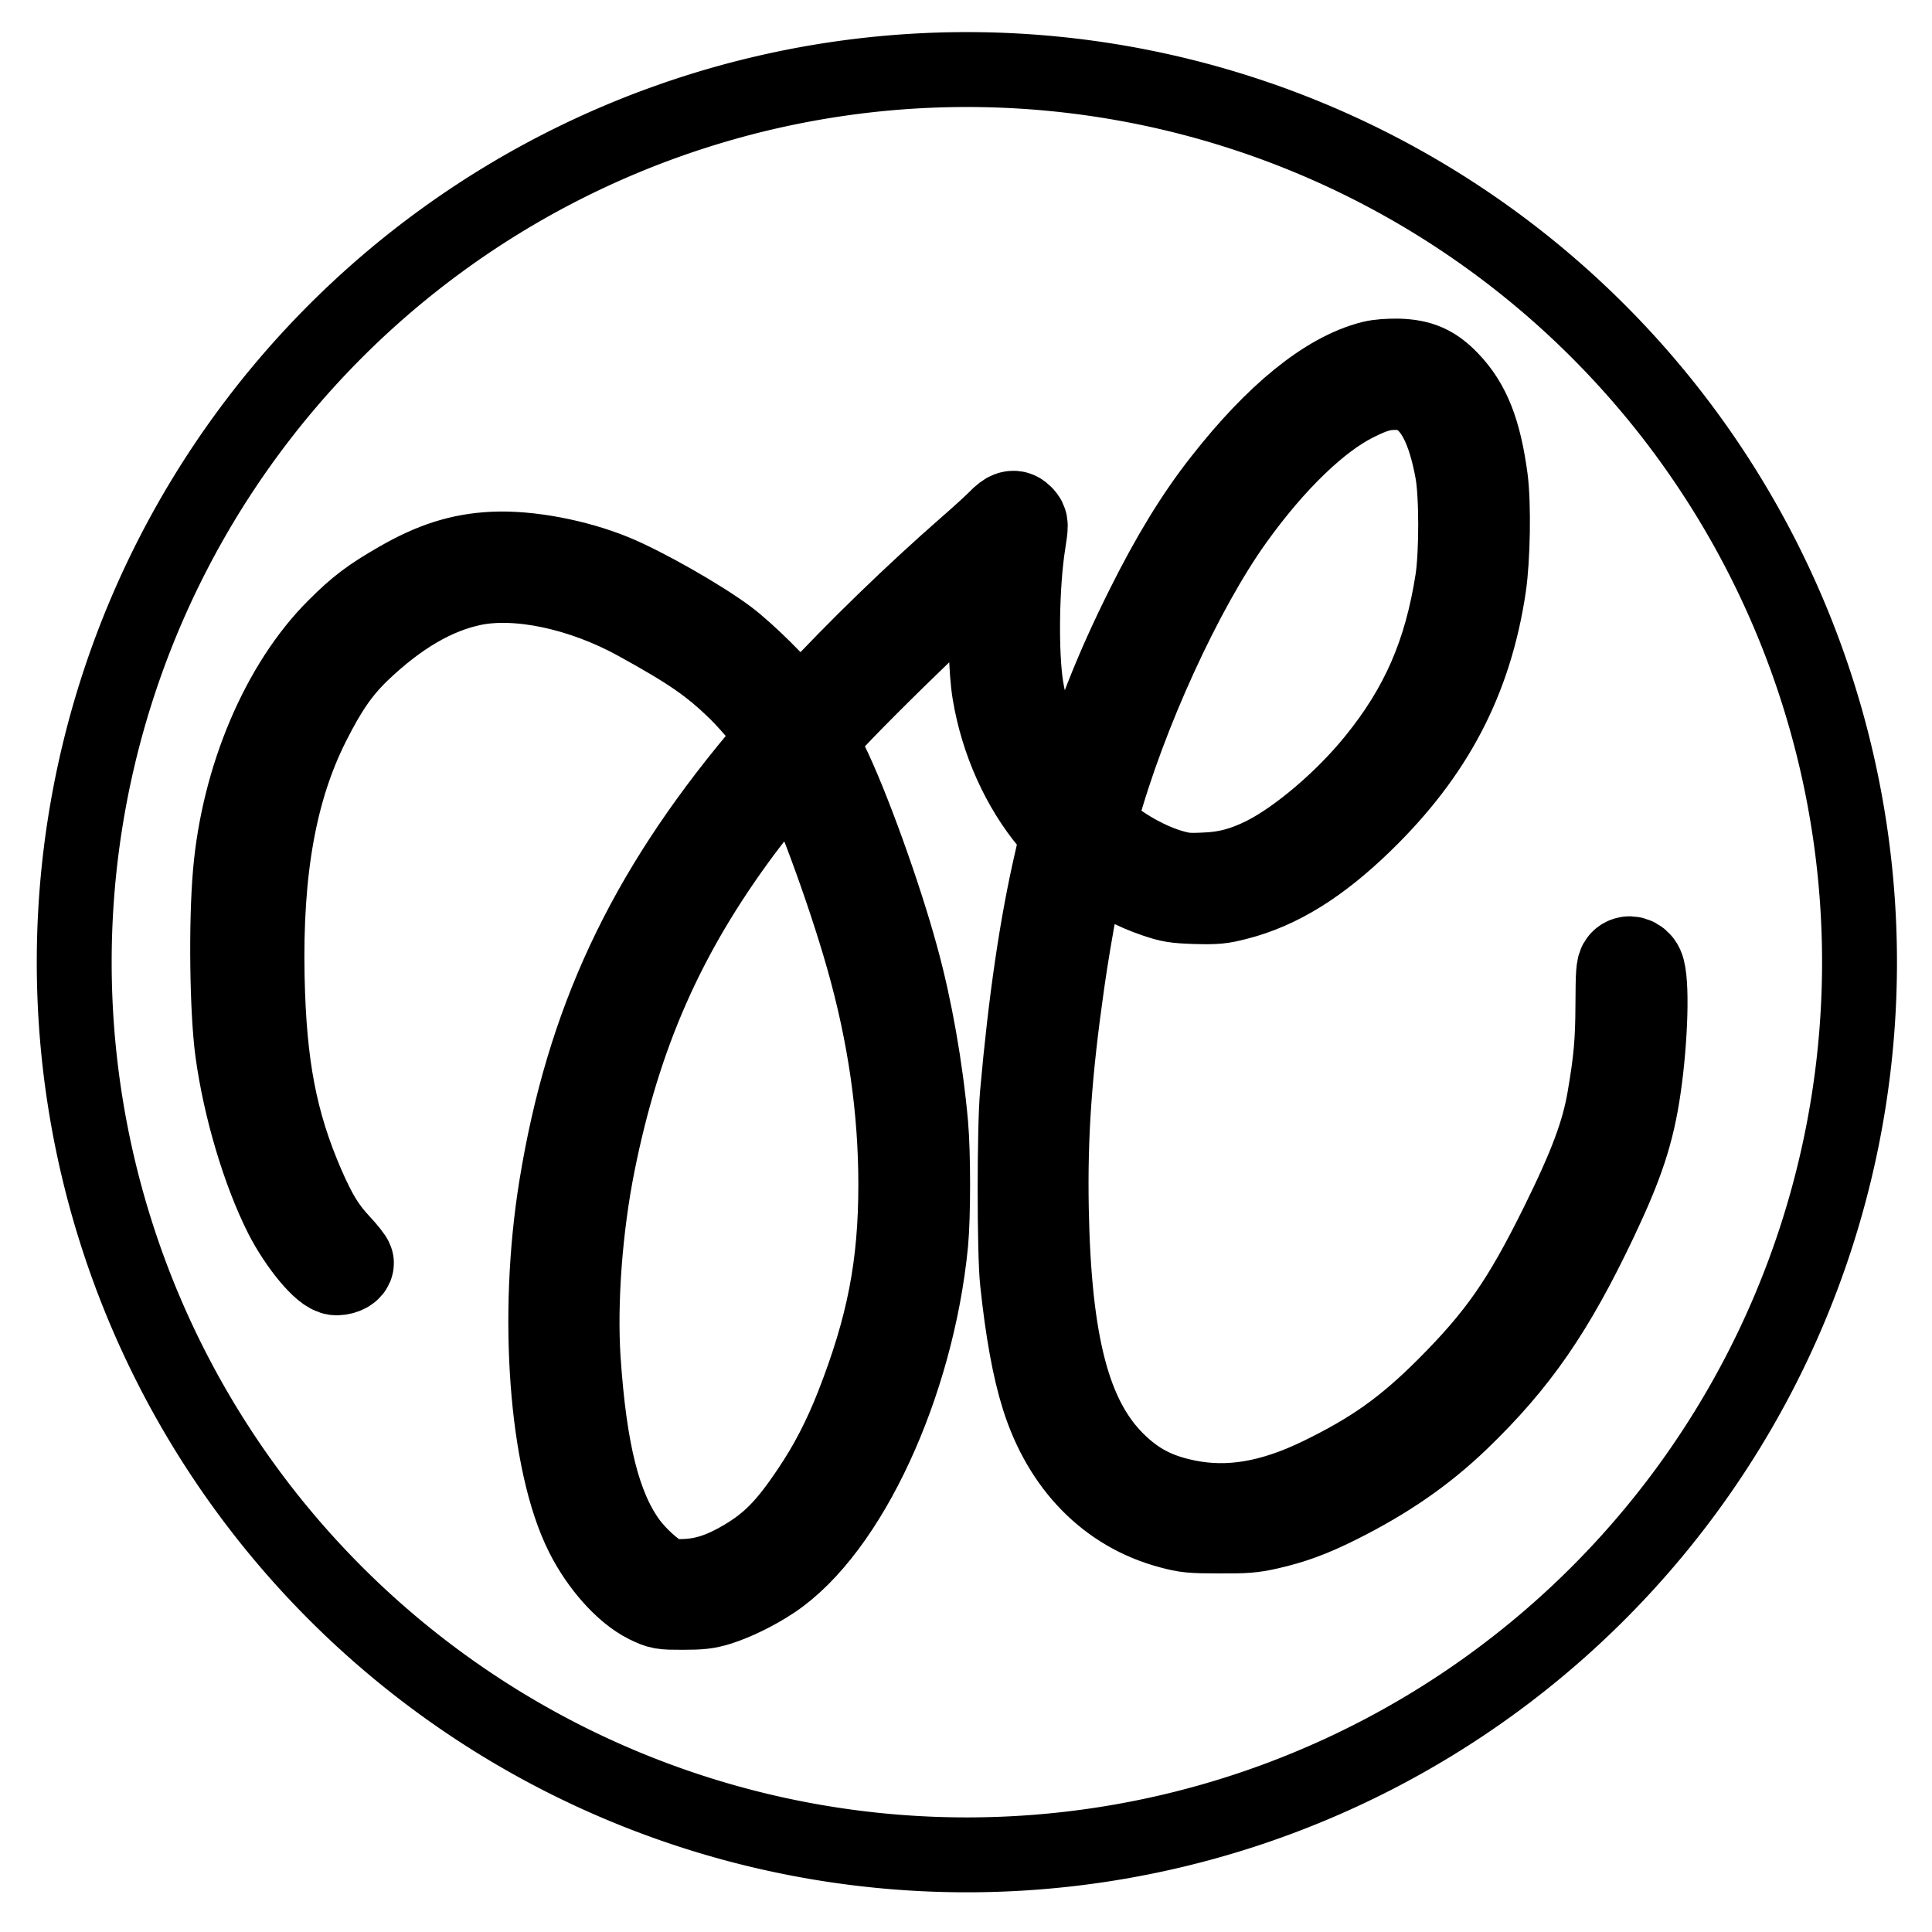 <?xml version="1.0" encoding="utf-8"?>
<svg
  xmlns="http://www.w3.org/2000/svg"
  viewBox="0 0 500 500"
  width="500px"
  height="500px"
>
  <defs />
  <path
    d="M 355.421 94.991 C 344.158 97.839 331.138 108.404 317.638 125.674 C 310.714 134.483 304.489 144.696 297.912 157.89 C 289.85 174.02 284.5 187.563 278.584 206.982 L 277.707 209.829 L 275.735 207.288 C 269.642 199.574 264.953 188.571 263.287 178.27 C 261.841 169.373 262.06 151.271 263.814 140.269 C 264.514 135.754 264.514 135.534 263.725 134.658 C 262.541 133.344 261.491 133.561 259.43 135.711 C 258.42 136.762 254.827 140.051 251.452 142.987 C 237.776 154.951 222.875 169.373 211.04 182.172 L 206.656 186.907 L 204.114 183.488 C 200.739 178.928 191.928 170.206 187.063 166.568 C 180.181 161.441 165.892 153.331 158.221 150.175 C 148.71 146.274 136.568 143.996 127.67 144.433 C 119.516 144.828 112.592 147.018 104.133 151.885 C 96.9 156.048 93.744 158.416 88.353 163.807 C 74.152 177.92 64.026 201.808 61.923 226.048 C 60.782 239.023 61.09 261.64 62.491 271.941 C 64.465 286.361 69.33 302.667 74.941 313.798 C 78.623 321.031 84.715 328.396 87.082 328.396 C 88.572 328.396 89.932 327.65 89.932 326.861 C 89.932 326.512 88.484 324.715 86.731 322.831 C 82.831 318.621 80.595 314.939 77.263 307.313 C 70.164 290.876 67.313 276.016 66.831 252.917 C 66.262 224.864 70.076 203.826 78.798 186.511 C 83.313 177.526 86.863 172.441 91.991 167.487 C 102.072 157.844 111.979 152.06 122.104 149.956 C 134.071 147.501 151.077 151.095 165.849 159.249 C 179.612 166.831 185.003 170.556 192.016 177.352 C 195.918 181.121 203.018 189.755 203.018 190.676 C 203.018 190.852 200.606 193.831 197.713 197.338 C 168.391 232.449 153.137 265.147 146.256 307.489 C 140.908 340.493 143.712 378.234 152.83 396.336 C 156.687 404.007 162.78 410.799 168.17 413.474 C 171.153 414.92 171.327 414.965 176.72 414.965 C 181.233 414.965 182.768 414.789 185.484 413.956 C 189.518 412.685 194.646 410.187 198.81 407.424 C 217.878 394.758 235.015 357.72 238.566 321.604 C 239.222 314.632 239.222 298.547 238.566 291.14 C 237.251 276.585 234.489 260.983 230.981 248.227 C 226.642 232.229 218.139 208.691 212.791 197.864 L 209.504 191.159 L 212.486 187.783 C 221.384 177.701 257.282 143.205 258.069 143.95 C 258.158 144.083 258.027 147.896 257.764 152.455 C 257.194 161.965 257.457 173.405 258.42 179.148 C 260.482 191.378 265.742 203.035 273.107 211.803 C 274.202 213.118 275.384 214.52 275.648 214.915 C 276.086 215.484 275.866 217.019 274.464 223.024 C 270.651 239.461 267.758 259.098 265.611 283.248 C 264.82 291.885 264.82 324.1 265.611 331.464 C 266.968 344.262 268.722 353.951 271.045 361.27 C 276.436 378.278 287.833 389.892 303.218 394.011 C 307.119 395.064 308.347 395.197 315.446 395.197 C 322.198 395.238 323.994 395.109 327.895 394.231 C 334.12 392.828 338.985 391.032 345.646 387.701 C 358.009 381.521 367.65 374.858 376.46 366.399 C 391.671 351.758 400.83 338.522 411.965 315.071 C 418.759 300.738 421.389 292.715 423.055 281.277 C 424.895 268.653 425.291 253.75 423.888 250.638 C 423.185 249.148 421.477 248.666 420.513 249.673 C 419.854 250.33 419.768 251.691 419.723 260.15 C 419.679 269.661 419.241 274.614 417.532 284.564 C 415.997 293.594 412.709 302.405 405.17 317.657 C 395.264 337.688 388.909 346.807 375.541 360.217 C 364.714 371.044 356.254 377.05 342.403 383.8 C 329.385 390.111 317.989 392.04 306.769 389.717 C 298.616 388.052 292.918 385.027 287.264 379.372 C 275.517 367.538 270.431 348.119 269.774 312.835 C 269.424 293.682 270.563 277.463 273.851 254.321 C 275.648 241.432 279.593 220.57 280.338 219.824 C 280.425 219.738 282.267 221.007 284.459 222.63 C 289.367 226.354 294.056 228.854 299.449 230.693 C 303.174 231.965 304.27 232.139 309.528 232.317 C 314.745 232.449 315.929 232.317 319.699 231.351 C 330.394 228.634 340.476 222.366 351.564 211.584 C 369.666 194.006 379.441 175.334 382.992 151.535 C 384.043 144.389 384.264 130.626 383.431 124.138 C 381.809 112.129 379.134 105.247 373.875 99.768 C 370.281 95.999 367.168 94.64 361.91 94.464 C 359.499 94.421 356.956 94.596 355.421 94.991 Z M 367.345 100.732 C 372.604 103.58 376.11 110.376 378.171 121.728 C 379.311 127.865 379.311 143.293 378.215 150.439 C 375.232 169.592 369.009 183.837 357.44 198.083 C 349.153 208.34 337.1 218.597 328.027 223.155 C 322.505 225.917 317.727 227.231 311.941 227.45 C 307.426 227.669 306.153 227.539 303.218 226.751 C 296.818 224.996 289.453 220.919 283.932 216.054 L 281.74 214.126 L 282.749 210.445 C 289.893 184.32 304.751 151.885 317.946 133.475 C 328.64 118.529 340.388 107.219 350.075 102.442 C 355.203 99.856 358.096 99.11 361.953 99.286 C 364.32 99.418 365.547 99.724 367.345 100.732 Z M 207.139 197.427 C 211.301 204.527 220.592 229.643 225.591 247.306 C 231.334 267.47 234.138 287.063 234.138 306.525 C 234.138 327.739 231.027 343.738 222.875 364.557 C 219.586 372.886 215.948 379.943 211.301 386.824 C 204.99 396.248 200.651 400.719 193.507 404.97 C 187.764 408.39 182.856 410.055 177.508 410.276 C 173.736 410.449 173.037 410.362 170.933 409.398 C 168.084 408.082 163.438 403.831 160.807 400.15 C 153.882 390.462 150.244 375.91 148.622 351.845 C 147.657 336.855 149.104 317.482 152.435 300.781 C 159.228 266.988 170.758 240.863 190.833 213.863 C 195.568 207.552 205.253 195.63 205.735 195.584 C 205.911 195.584 206.524 196.418 207.139 197.427 Z"
    style="stroke: rgb(0, 0, 0); stroke-width: 24px"
  />
  <path
    d="M 250.225 249.018 m -240.709 0 a 240.709 240.709 0 1 0 481.418 0 a 240.709 240.709 0 1 0 -481.418 0 Z M 250.225 249.018 m -221.325 0 a 221.325 221.325 0 0 1 442.65 0 a 221.325 221.325 0 0 1 -442.65 0 Z"
  />
</svg>